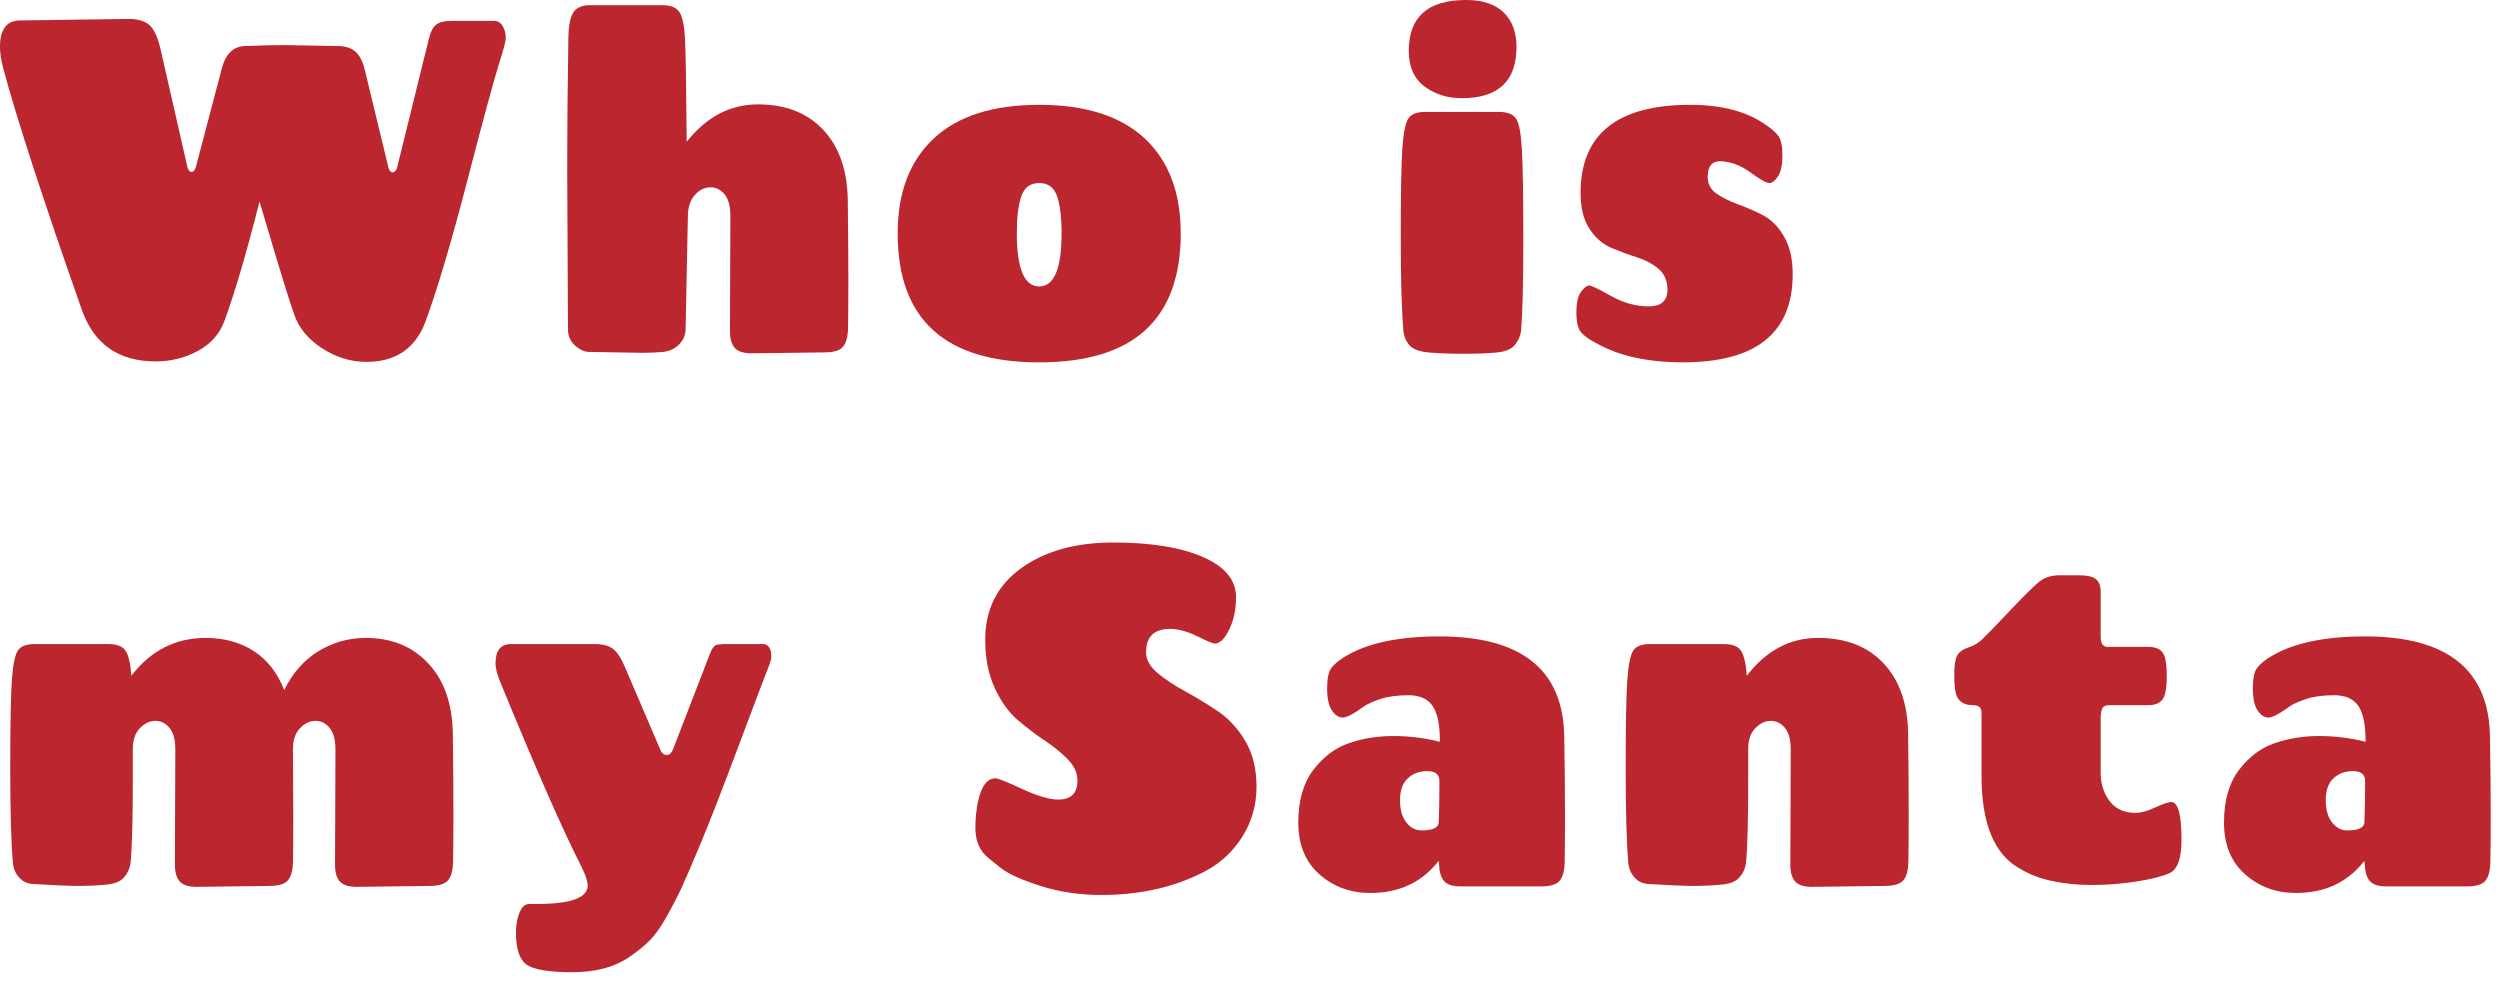 <svg width="73" height="29" viewBox="0 0 73 29" fill="none" xmlns="http://www.w3.org/2000/svg">
<path d="M8.309 1.317L9.849 1.344C10.078 1.344 10.256 1.398 10.381 1.509C10.506 1.621 10.599 1.805 10.658 2.064L11.334 4.86C11.348 4.934 11.375 4.985 11.41 5.012C11.448 5.041 11.485 5.041 11.522 5.012C11.559 4.985 11.585 4.939 11.6 4.873L12.53 1.107C12.575 0.923 12.643 0.794 12.736 0.72C12.827 0.647 12.974 0.61 13.172 0.61H14.425C14.565 0.61 14.665 0.691 14.724 0.859C14.752 0.931 14.768 1.016 14.768 1.107C14.768 1.2 14.7 1.462 14.563 1.89C14.426 2.319 14.122 3.443 13.649 5.262C13.177 7.081 12.766 8.461 12.42 9.404C12.124 10.178 11.551 10.567 10.702 10.567C10.244 10.567 9.813 10.435 9.406 10.171C9 9.908 8.728 9.58 8.592 9.187C8.456 8.795 8.275 8.221 8.048 7.463C7.823 6.708 7.666 6.182 7.578 5.884C7.194 7.399 6.851 8.567 6.547 9.389C6.407 9.759 6.151 10.044 5.778 10.247C5.404 10.45 4.994 10.553 4.542 10.553C3.464 10.553 2.749 10.053 2.393 9.056C1.263 5.844 0.495 3.484 0.09 1.98C0.03 1.74 0 1.537 0 1.371C0 0.854 0.196 0.597 0.588 0.597L3.756 0.553C4.03 0.553 4.233 0.614 4.365 0.734C4.498 0.854 4.605 1.085 4.686 1.427L5.462 4.833C5.477 4.916 5.502 4.972 5.539 4.999C5.621 5.054 5.683 5.004 5.727 4.847L6.471 2.022C6.581 1.579 6.809 1.352 7.157 1.344C7.615 1.325 7.999 1.317 8.309 1.317Z" fill="#BC262F"/>
<path d="M16.585 9.624L16.563 5.097C16.563 3.711 16.575 2.363 16.597 1.053C16.604 0.749 16.649 0.523 16.735 0.374C16.82 0.227 16.984 0.152 17.227 0.152H19.354C19.599 0.152 19.763 0.225 19.848 0.367C19.932 0.511 19.985 0.769 20.003 1.143C20.022 1.516 20.039 2.517 20.052 4.14C20.628 3.411 21.322 3.048 22.13 3.048C22.939 3.048 23.575 3.295 24.042 3.795C24.506 4.292 24.745 4.982 24.755 5.857C24.767 6.735 24.772 7.521 24.772 8.212C24.772 8.904 24.768 9.37 24.762 9.61C24.753 9.85 24.704 10.024 24.611 10.131C24.518 10.236 24.341 10.29 24.074 10.29L21.947 10.317C21.711 10.317 21.547 10.263 21.453 10.158C21.362 10.051 21.315 9.893 21.315 9.679L21.327 6.3C21.327 6.023 21.271 5.817 21.161 5.678C21.049 5.539 20.911 5.47 20.745 5.47C20.579 5.47 20.429 5.541 20.297 5.685C20.164 5.827 20.093 6.03 20.086 6.287L20.02 9.624C20.011 9.8 19.945 9.948 19.82 10.067C19.694 10.188 19.542 10.256 19.361 10.276C19.18 10.293 18.979 10.303 18.757 10.303L17.205 10.276C17.065 10.276 16.927 10.212 16.79 10.089C16.653 9.963 16.585 9.81 16.585 9.624Z" fill="#BC262F"/>
<path d="M30.346 10.581C27.59 10.581 26.212 9.325 26.212 6.814C26.212 5.622 26.564 4.699 27.266 4.043C27.967 3.389 28.993 3.061 30.346 3.061C31.696 3.061 32.722 3.389 33.426 4.043C34.127 4.699 34.477 5.622 34.477 6.814C34.477 9.325 33.099 10.581 30.346 10.581ZM30.346 8.364C30.78 8.364 30.998 7.847 30.998 6.814C30.998 6.342 30.954 5.979 30.866 5.726C30.777 5.472 30.604 5.345 30.346 5.345C30.087 5.345 29.913 5.472 29.825 5.726C29.735 5.979 29.691 6.342 29.691 6.814C29.691 7.847 29.91 8.364 30.346 8.364Z" fill="#BC262F"/>
<path d="M41.612 3.268H43.773C44.023 3.268 44.192 3.339 44.276 3.476C44.361 3.614 44.417 3.922 44.442 4.397C44.467 4.874 44.481 5.739 44.481 7C44.481 8.261 44.459 9.15 44.415 9.666C44.393 9.823 44.329 9.962 44.226 10.082C44.122 10.202 43.94 10.273 43.678 10.296C43.416 10.32 43.103 10.33 42.741 10.33C42.38 10.33 42.052 10.32 41.756 10.296C41.46 10.273 41.261 10.202 41.157 10.082C41.054 9.962 40.995 9.823 40.98 9.666C40.928 9.066 40.902 8.146 40.902 6.902C40.902 5.661 40.918 4.814 40.946 4.363C40.977 3.91 41.032 3.614 41.114 3.475C41.195 3.338 41.36 3.268 41.612 3.268ZM42.807 0C43.296 0 43.663 0.123 43.911 0.367C44.158 0.612 44.282 0.947 44.282 1.371C44.282 2.368 43.749 2.867 42.686 2.867C42.258 2.867 41.893 2.75 41.59 2.521C41.286 2.291 41.136 1.942 41.136 1.483C41.136 0.495 41.693 0 42.807 0Z" fill="#BC262F"/>
<path d="M48.69 8.461C48.69 8.204 48.604 8.001 48.43 7.852C48.255 7.703 48.046 7.592 47.797 7.512C47.551 7.435 47.302 7.342 47.05 7.237C46.798 7.129 46.587 6.946 46.413 6.682C46.24 6.419 46.153 6.07 46.153 5.636C46.153 3.92 47.221 3.061 49.354 3.061C50.27 3.061 51.006 3.254 51.559 3.643C51.736 3.761 51.861 3.876 51.936 3.981C52.01 4.087 52.047 4.275 52.047 4.542C52.047 4.809 52.005 5.012 51.919 5.144C51.834 5.279 51.75 5.345 51.665 5.345C51.579 5.345 51.395 5.242 51.111 5.034C50.827 4.826 50.533 4.718 50.23 4.708C49.987 4.708 49.865 4.86 49.865 5.164C49.865 5.369 49.949 5.529 50.119 5.651C50.289 5.769 50.496 5.874 50.739 5.962C50.984 6.05 51.227 6.155 51.471 6.28C51.715 6.405 51.921 6.611 52.091 6.902C52.261 7.194 52.347 7.561 52.347 8.004C52.347 9.722 51.278 10.58 49.145 10.58C48.104 10.58 47.253 10.391 46.596 10.012C46.396 9.911 46.253 9.806 46.165 9.701C46.075 9.595 46.031 9.4 46.031 9.12C46.031 8.838 46.077 8.636 46.17 8.516C46.263 8.396 46.341 8.336 46.403 8.336C46.466 8.336 46.677 8.439 47.041 8.642C47.402 8.844 47.767 8.946 48.136 8.946C48.506 8.946 48.69 8.785 48.69 8.461Z" fill="#BC262F"/>
<path d="M9.783 25.259L9.795 21.88C9.795 21.602 9.739 21.396 9.627 21.258C9.518 21.119 9.379 21.05 9.213 21.05C9.046 21.05 8.895 21.121 8.759 21.264C8.622 21.406 8.554 21.609 8.554 21.866L8.564 23.875C8.564 24.512 8.561 24.95 8.554 25.19C8.545 25.43 8.496 25.604 8.403 25.71C8.311 25.815 8.133 25.869 7.866 25.869L5.739 25.896C5.503 25.896 5.339 25.842 5.246 25.738C5.155 25.631 5.107 25.472 5.107 25.259L5.119 21.88C5.119 21.603 5.063 21.396 4.953 21.258C4.842 21.119 4.703 21.05 4.537 21.05C4.372 21.05 4.22 21.121 4.083 21.265C3.946 21.406 3.878 21.609 3.878 21.866V22.712C3.878 23.93 3.856 24.761 3.812 25.203C3.79 25.362 3.726 25.501 3.623 25.619C3.52 25.741 3.337 25.812 3.075 25.834C2.813 25.858 2.553 25.869 2.294 25.869C2.035 25.869 1.596 25.851 0.975 25.814C0.798 25.805 0.658 25.741 0.554 25.619C0.451 25.501 0.392 25.362 0.377 25.203C0.325 24.605 0.299 23.685 0.299 22.448C0.299 21.211 0.315 20.365 0.343 19.907C0.374 19.449 0.429 19.152 0.511 19.013C0.592 18.874 0.758 18.807 1.009 18.807H3.17C3.42 18.807 3.589 18.875 3.673 19.013C3.758 19.151 3.812 19.388 3.834 19.72V19.733C4.402 18.996 5.126 18.627 6.005 18.627C6.544 18.627 7.014 18.756 7.413 19.013C7.812 19.273 8.106 19.652 8.299 20.149C8.542 19.652 8.877 19.273 9.301 19.013C9.725 18.756 10.185 18.627 10.681 18.627C11.434 18.627 12.043 18.874 12.508 19.375C12.975 19.872 13.211 20.561 13.223 21.437C13.235 22.314 13.24 23.1 13.24 23.792C13.24 24.483 13.236 24.95 13.228 25.19C13.222 25.43 13.171 25.604 13.079 25.71C12.987 25.815 12.807 25.869 12.542 25.869L10.415 25.896C10.179 25.896 10.015 25.842 9.922 25.738C9.829 25.631 9.783 25.472 9.783 25.259Z" fill="#BC262F"/>
<path d="M15.698 26.395C16.673 26.395 17.16 26.214 17.16 25.856C17.16 25.734 17.101 25.555 16.982 25.315C16.443 24.263 15.645 22.448 14.59 19.871C14.509 19.66 14.469 19.493 14.469 19.375C14.469 18.996 14.619 18.806 14.922 18.806H17.359C17.596 18.806 17.775 18.852 17.897 18.945C18.019 19.036 18.135 19.212 18.245 19.471L19.276 21.88C19.32 21.991 19.383 22.046 19.464 22.046C19.545 22.046 19.608 21.991 19.653 21.88L20.717 19.124C20.783 18.94 20.86 18.839 20.948 18.82C20.979 18.82 21.035 18.817 21.116 18.806H22.279C22.382 18.806 22.456 18.867 22.5 18.986C22.515 19.041 22.522 19.104 22.522 19.173C22.522 19.243 22.495 19.344 22.439 19.478C22.383 19.611 22.105 20.348 21.602 21.687C21.101 23.026 20.718 24.01 20.456 24.635C20.194 25.264 20.008 25.693 19.902 25.923C19.796 26.155 19.653 26.43 19.476 26.748C19.299 27.066 19.128 27.306 18.965 27.468C18.803 27.631 18.6 27.793 18.357 27.959C17.927 28.246 17.38 28.388 16.712 28.388C16.043 28.388 15.601 28.317 15.388 28.175C15.174 28.031 15.067 27.719 15.067 27.238C15.067 27.009 15.101 26.809 15.172 26.643C15.241 26.478 15.336 26.395 15.454 26.395H15.698Z" fill="#BC262F"/>
<path d="M30.381 25.869C29.83 25.693 29.443 25.518 29.218 25.342C28.993 25.166 28.843 25.042 28.768 24.968C28.577 24.774 28.481 24.507 28.481 24.165C28.481 23.898 28.506 23.644 28.559 23.404C28.655 22.951 28.828 22.725 29.079 22.725C29.161 22.735 29.421 22.84 29.86 23.043C30.3 23.245 30.645 23.347 30.897 23.347C31.274 23.347 31.461 23.164 31.461 22.794C31.461 22.573 31.368 22.366 31.184 22.177C31 21.988 30.776 21.805 30.515 21.631C30.251 21.457 29.987 21.254 29.722 21.028C29.456 20.803 29.23 20.489 29.046 20.088C28.861 19.686 28.768 19.217 28.768 18.681C28.768 17.796 29.117 17.101 29.81 16.597C30.505 16.095 31.402 15.841 32.503 15.841C33.603 15.841 34.477 15.983 35.123 16.264C35.769 16.546 36.092 16.937 36.092 17.436C36.092 17.796 36.026 18.112 35.892 18.384C35.76 18.656 35.62 18.793 35.471 18.793C35.42 18.793 35.248 18.722 34.957 18.577C34.665 18.435 34.401 18.364 34.164 18.364C33.7 18.364 33.466 18.59 33.466 19.042C33.466 19.263 33.578 19.466 33.799 19.652C34.021 19.836 34.288 20.014 34.602 20.184C34.917 20.355 35.231 20.548 35.549 20.759C35.867 20.97 36.137 21.261 36.359 21.631C36.581 22.002 36.69 22.448 36.69 22.975C36.69 23.501 36.555 23.981 36.286 24.415C36.017 24.848 35.661 25.186 35.218 25.426C34.339 25.896 33.319 26.133 32.16 26.133C31.524 26.133 30.93 26.045 30.381 25.869Z" fill="#BC262F"/>
<path d="M42.031 18.583C44.438 18.583 45.654 19.564 45.676 21.521C45.691 22.352 45.698 23.114 45.698 23.805C45.698 24.497 45.694 24.963 45.688 25.203C45.679 25.443 45.63 25.617 45.537 25.724C45.446 25.829 45.267 25.883 45 25.883H42.652C42.415 25.883 42.253 25.829 42.165 25.724C42.075 25.617 42.028 25.457 42.021 25.245C42.021 25.237 42.018 25.22 42.015 25.196C42.011 25.174 42.01 25.152 42.01 25.136C41.523 25.763 40.857 26.075 40.015 26.075C39.432 26.075 38.935 25.893 38.526 25.529C38.115 25.166 37.91 24.662 37.91 24.02C37.91 23.377 38.056 22.867 38.348 22.482C38.64 22.099 38.987 21.839 39.389 21.7C39.792 21.562 40.224 21.492 40.686 21.492C41.147 21.492 41.599 21.548 42.043 21.66V21.602C42.043 21.143 41.971 20.81 41.827 20.605C41.683 20.402 41.45 20.301 41.129 20.301C40.808 20.301 40.539 20.336 40.326 20.405C40.111 20.475 39.949 20.547 39.837 20.62C39.535 20.841 39.325 20.953 39.207 20.953C39.088 20.953 38.984 20.882 38.891 20.744C38.798 20.605 38.752 20.392 38.752 20.101C38.752 19.81 38.794 19.609 38.88 19.499C38.965 19.388 39.1 19.276 39.284 19.166C39.927 18.779 40.843 18.583 42.031 18.583ZM41.511 24.248C41.835 24.248 42.003 24.17 42.009 24.013C42.025 23.709 42.031 23.306 42.031 22.809C42.031 22.613 41.913 22.517 41.676 22.517C41.44 22.517 41.249 22.59 41.102 22.732C40.953 22.875 40.88 23.085 40.88 23.362C40.88 23.64 40.941 23.856 41.063 24.013C41.185 24.17 41.333 24.248 41.511 24.248Z" fill="#BC262F"/>
<path d="M52.278 25.259L52.289 21.88C52.289 21.602 52.233 21.396 52.124 21.258C52.012 21.119 51.873 21.05 51.708 21.05C51.542 21.05 51.39 21.121 51.253 21.264C51.116 21.406 51.048 21.609 51.048 21.866V22.712C51.048 23.93 51.026 24.76 50.983 25.203C50.961 25.362 50.896 25.501 50.793 25.619C50.69 25.741 50.508 25.812 50.245 25.834C49.983 25.858 49.723 25.869 49.464 25.869C49.206 25.869 48.766 25.851 48.146 25.814C47.968 25.805 47.828 25.741 47.725 25.619C47.622 25.501 47.562 25.362 47.547 25.203C47.495 24.605 47.47 23.685 47.47 22.448C47.47 21.21 47.485 20.365 47.514 19.907C47.544 19.449 47.6 19.151 47.681 19.013C47.762 18.874 47.928 18.807 48.18 18.807H50.34C50.59 18.807 50.759 18.874 50.844 19.013C50.928 19.151 50.983 19.388 51.005 19.719V19.733C51.572 18.996 52.266 18.627 53.082 18.627C53.897 18.627 54.538 18.874 55.004 19.374C55.469 19.871 55.707 20.561 55.718 21.437C55.729 22.314 55.734 23.1 55.734 23.792C55.734 24.483 55.731 24.95 55.724 25.19C55.716 25.43 55.667 25.604 55.574 25.71C55.481 25.815 55.303 25.869 55.036 25.869L52.91 25.896C52.673 25.896 52.509 25.842 52.416 25.737C52.325 25.631 52.278 25.472 52.278 25.259Z" fill="#BC262F"/>
<path d="M57.861 20.815C57.861 20.666 57.78 20.591 57.618 20.591C57.33 20.591 57.16 20.473 57.109 20.233C57.078 20.111 57.065 19.929 57.065 19.679C57.065 19.429 57.092 19.253 57.148 19.145C57.204 19.04 57.31 18.962 57.469 18.91C57.628 18.861 57.772 18.773 57.9 18.648C58.03 18.522 58.295 18.248 58.698 17.823C59.1 17.398 59.381 17.121 59.54 16.991C59.699 16.862 59.896 16.798 60.133 16.798H60.688C60.946 16.798 61.118 16.837 61.208 16.916C61.296 16.994 61.34 17.116 61.34 17.282V18.598C61.34 18.793 61.408 18.889 61.539 18.889H62.725C62.917 18.889 63.056 18.94 63.14 19.041C63.225 19.143 63.269 19.376 63.269 19.739C63.269 20.105 63.223 20.338 63.135 20.439C63.048 20.541 62.914 20.591 62.736 20.591H61.584C61.48 20.591 61.414 20.625 61.386 20.689C61.355 20.754 61.34 20.847 61.34 20.967V22.629C61.355 22.941 61.45 23.205 61.622 23.418C61.796 23.631 62.041 23.736 62.359 23.736C62.515 23.736 62.708 23.683 62.936 23.577C63.164 23.471 63.319 23.418 63.401 23.418C63.6 23.418 63.7 23.787 63.7 24.525C63.7 25.061 63.585 25.384 63.357 25.494C63.12 25.595 62.789 25.68 62.359 25.744C61.932 25.808 61.502 25.842 61.075 25.842C60.647 25.842 60.238 25.798 59.851 25.71C59.462 25.622 59.111 25.467 58.793 25.245C58.172 24.794 57.861 23.93 57.861 22.655L57.861 20.815Z" fill="#BC262F"/>
<path d="M69.062 18.583C71.469 18.583 72.685 19.564 72.707 21.521C72.722 22.352 72.729 23.114 72.729 23.805C72.729 24.497 72.725 24.963 72.718 25.203C72.71 25.443 72.661 25.617 72.568 25.724C72.477 25.829 72.298 25.883 72.031 25.883H69.683C69.446 25.883 69.284 25.829 69.196 25.724C69.106 25.617 69.059 25.457 69.052 25.245C69.052 25.237 69.049 25.22 69.045 25.196C69.042 25.174 69.04 25.152 69.04 25.136C68.554 25.763 67.888 26.075 67.046 26.075C66.463 26.075 65.966 25.893 65.556 25.529C65.145 25.166 64.941 24.662 64.941 24.02C64.941 23.377 65.086 22.867 65.379 22.482C65.671 22.099 66.018 21.839 66.42 21.7C66.823 21.562 67.255 21.492 67.717 21.492C68.178 21.492 68.629 21.548 69.074 21.66V21.602C69.074 21.143 69.001 20.81 68.858 20.605C68.714 20.402 68.481 20.301 68.16 20.301C67.838 20.301 67.57 20.336 67.357 20.405C67.142 20.475 66.98 20.547 66.868 20.62C66.566 20.841 66.356 20.953 66.237 20.953C66.119 20.953 66.014 20.882 65.921 20.744C65.828 20.605 65.783 20.392 65.783 20.101C65.783 19.81 65.825 19.609 65.911 19.499C65.996 19.388 66.131 19.276 66.315 19.166C66.958 18.779 67.874 18.583 69.062 18.583ZM68.541 24.248C68.866 24.248 69.033 24.17 69.04 24.013C69.055 23.709 69.062 23.306 69.062 22.809C69.062 22.613 68.944 22.517 68.707 22.517C68.47 22.517 68.279 22.59 68.132 22.732C67.984 22.875 67.911 23.085 67.911 23.362C67.911 23.64 67.972 23.856 68.094 24.013C68.215 24.17 68.364 24.248 68.541 24.248Z" fill="#BC262F"/>
</svg>
